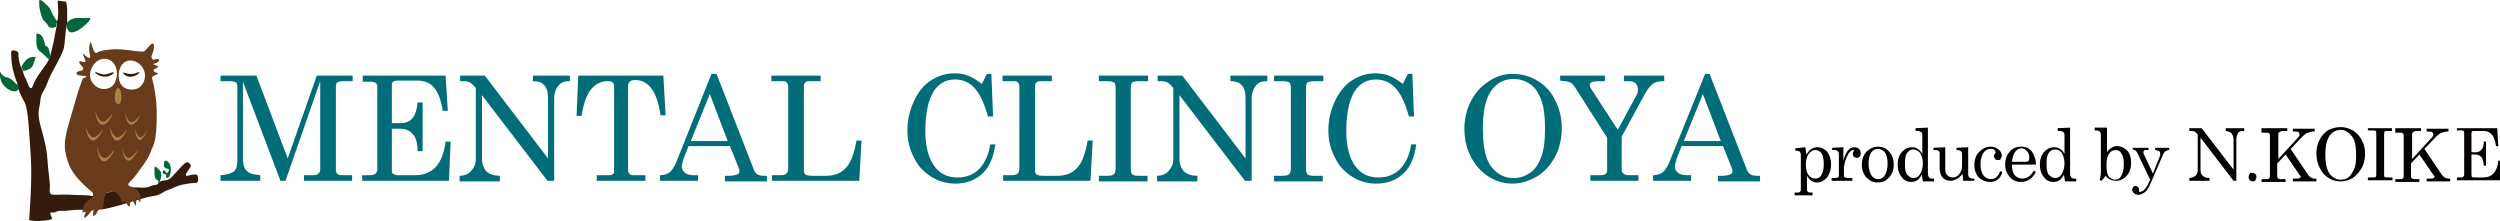 <?xml version="1.0" encoding="utf-8"?>
<!-- Generator: Adobe Illustrator 20.1.0, SVG Export Plug-In . SVG Version: 6.00 Build 0)  -->
<svg version="1.1" id="レイヤー_1" xmlns="http://www.w3.org/2000/svg" xmlns:xlink="http://www.w3.org/1999/xlink" x="0px"
	 y="0px" viewBox="0 0 446.6 39.5" style="enable-background:new 0 0 446.6 39.5;" xml:space="preserve">
<style type="text/css">
	.st0{fill:#026636;}
	.st1{fill:#341B0C;}
	.st2{fill:#673B1B;}
	.st3{fill:#AA8049;}
	.st4{fill:#006D79;}
	.st5{fill:#040000;}
</style>
<g>
	<g>
		<path class="st0" d="M29.1,30.5c0,0-0.1,0.6,0.2,0.6c0.2,0,0.4,0.1,0.4,0.1s-0.1,0.4,0,0.5s0.3,0.2,0.5-0.1c0.2-0.3,0.4-1,0.3-1.7
			c-0.1-0.7-0.4-0.9-0.6-1.1c-0.2-0.2-0.6-0.1-0.6,0.2c0,0.3-0.1,0.7,0.1,0.9c0.2,0.2,0.7,0.3,0.7,0.3s0.2,0.2,0,0.4
			c-0.2,0.3-0.4,0.5-0.4,0.2C29.6,30.6,29.2,30.3,29.1,30.5z"/>
		<path class="st1" d="M28.3,32.7c-0.2,0.5-0.8,0.2-1.5,0.6c-0.8,0.4-1.7,0.1-3.6,0.2c-1.8,0.2-6.4,1.7-6.9,1.5
			c-0.7-0.2-1.8-0.1-3.4-0.2c-1.5-0.1-2.3,0-3.1,0c-0.9,0-1-0.3-0.9-1.2c0.1-0.9-0.3-2.9-0.4-4.8c-0.1-1.8-0.4-3.3-1.2-6.1
			c-0.8-2.8-0.2-3.3-0.1-4.7c0.1-1.4,0.8-1.8,1.3-3.3c0.5-1.4,1.4-2.8,2.2-4.4c0.8-1.6,0.8-2,0.9-3.3c0.1-1.3,0.3-2.4,0.3-2.4L12,4
			c0,0,0-1.3,0-2.2c0-0.9-0.2-1.5-0.2-1.5l-1.5-0.2c0,0,0.1,1.2,0.1,2.2c0,1-0.2,1.5-0.2,1.5l-0.1,1c0,0-0.3,1.4-0.5,2.6
			C9.3,8.6,9,9.9,9,9.9l-0.3,0.8c0,0-0.4,0.8-1.2,1.8C6.7,13.6,6.4,14.1,6,15c-0.3,0.9-0.5,0.9-0.8,0.5c-0.2-0.3-0.4-1.2-0.8-1.8
			c-0.3-0.7-0.3-1-0.3-1l-0.4-0.8c0,0-0.5-1.5-0.4-2.3c0.1-0.5-1.3-0.9-1.3-0.3c0,0.8,0,1.7,0.3,3.1c0.3,1.4,0.9,2.8,0.9,2.8v0.5
			c0,0,0.4,1.2,1.1,2.4C5.1,19.3,5.2,24,5.5,28c0.3,4-0.3,11.3-0.3,11.3C6,39.6,8,39.5,9.1,39.2c0.5-0.1,0-0.4-0.1-1
			c-0.1-0.5,0.4,0,1.1-0.4c0.8-0.3,0.8,0,2.2-0.2c1.4-0.2,2.9-0.1,5.7-0.2c1,0,4-0.9,4.6-1.1c0.5-0.2,3.1-0.9,3.8-1.1
			c0.7-0.2,1.6-0.1,2.5-0.7c0.9-0.6,1.4-0.6,2.4-1.1c0.9-0.4,1.3-0.4,2.3-0.6c1-0.2,1.3,0,1.6-0.2c0.3-0.2,0.2-0.8,0.1-1.2
			c-0.1-0.4-1.1-0.2-1.8,0c-0.8,0.2,0.2-1.1,0.5-1.5c0.3-0.4-0.3-1.2-0.9-0.8c-0.5,0.4-1.4,1.4-2.2,2.3c-0.8,0.9-1.3,0.8-2,0.9
			L28.3,32.7z"/>
		<g>
			<g>
				<path class="st2" d="M27.5,12.7c-0.2-0.5,0.2-0.3,0.6-0.6c0.4-0.3-0.2-0.4-0.7-0.6c-0.2-0.1,0.4-0.1,0.9-0.5
					c0.3-0.3,0-0.6-0.6-0.4c-0.4,0.1-0.4,0.2-0.6-0.3c-0.2-0.4,0.4-0.9,0.4-1.9c0-1-0.4-0.7-1.1,0.1c-0.7,0.8-0.5,0.7-1.3,0.7
					c-0.8,0-2.6-0.4-4.3-0.4c-1.8,0-3,0.3-3.5,0.6c-0.5,0.3-0.7-0.8-0.9-1.4c-0.2-0.7-0.3-0.5-0.4,0.1C15.8,8.8,16,9.3,16.1,10
					c0.1,0.8-0.7,0.1-1.1-0.3c-0.4-0.4,0,0.5,0.2,1c0.2,0.4,0,0.5-0.6,0.3c-0.7-0.2-0.5,0.3,0,0.8c0.4,0.4,0.4,0.8-0.4,0.9
					c-0.7,0.1-0.6,0.6-0.3,0.7c0.3,0.1,0.6,0.1,1.3,0.2c0.7,0.1-0.4,0.4-0.4,0.4s-0.3,0.8-0.8,2.2c-0.4,1.4-1.4,4.8-2,6.9
					c-0.5,2.2-0.7,3.4,0.2,6c0.9,2.6,3.6,4.6,4.1,5.1c0.3,0.2,0.4,0.4,0.3,0.7c-0.1,0.3-0.2,0.5-0.7,0.8c-0.5,0.3-0.8,0.8-0.9,1.1
					c-0.2,0.3-0.3,1.2-0.3,1.2l0.5-0.2c0,0,0.2,0.1,0,0.4c-0.2,0.3-0.3,1,0.1,0.6c0.4-0.3,0.8-0.8,1-1.1c0.2-0.2,0.5-0.2,0.4,0.1
					c-0.1,0.3,0,0.3-0.1,0.6c0,0.3,0.4,0.1,0.6-0.2c0.2-0.3,0.2-0.6,0.5-0.8c0.4-0.2,0.5,0.1,0.5,0.1s0.2-0.3,0.3-0.9
					c0.1-0.6,0-1.1,0.3-1.7c0.3-0.5,0-0.4,0.8-0.6c0.8-0.2,1.3,0.1,1.7,0.7c0.4,0.6,0.6,1.5,0.6,1.5s0.2-0.6,0.4-0.5
					c0.2,0.1,0.5,0.7,0.6,0.8c0.1,0.1,0.3,0.1,0.3-0.1c0-0.2,0.1-0.4,0.1-0.7c0-0.2,0.2-0.3,0.4-0.1s0.6,1.2,0.6,0.7
					c0-0.6,0.1-0.9,0.1-1c0-0.1,0.1-0.2,0.2,0c0.2,0.2,0.3,0.3,0.3,0.4c0,0.2,0.2,0.2,0.2-0.3c0-0.6,0-1.1-0.6-1.7
					c-0.5-0.5-1.1-0.6-1.4-0.8c-0.2-0.1-0.3-0.2,0-0.6c0.3-0.4,0.5-0.4,1-1.1c0.9-1.2,2.6-3.3,3-4.9C28,25.2,28,22.1,28,20
					c0-2.1-0.5-5-0.8-5.8c-0.2-0.8,0.5-0.6,0.9-1C28.6,12.8,27.7,13.2,27.5,12.7z M18.5,15.9c-1.3,0-2.6-1.3-2.4-2.8
					c0.2-1.5,1.3-2.6,2.6-2.6c1.3,0,2.2,1.2,2.2,2.7C20.8,14.8,20.1,15.9,18.5,15.9z M23.6,16c-1.7,0-2.4-1.1-2.4-2.5
					c0-1.5,0.8-2.7,2.1-2.7c1.3,0,2.6,1.2,2.6,2.7C25.9,15,24.9,16,23.6,16z"/>
			</g>
		</g>
		<path class="st0" d="M28.9,32.4c-0.7,0.1-0.1-0.3-0.1-0.9c0-0.6,0-0.9-0.5-1.3c-0.4-0.4-0.7-0.7-0.7-0.1c0,0.6-0.1,1.2,0.2,1.8
			c0.3,0.5,0.7,0.1,0.4,0.8L28.9,32.4z"/>
		<path class="st0" d="M11.9,4.8c0,0,0.1,0.4,0.4,0.8c0.3,0.3,0.9,0.2,1.5-0.1C14.5,5.1,15,4.7,15.7,4c0.7-0.7,0.4-0.9-0.1-0.8
			c-0.5,0.1-1.7-0.1-2.5,0.1C12.3,3.6,12,4,12,4L11.9,4.8z"/>
		<path class="st0" d="M9,9.9c0,0-0.2-0.7-0.3-1.2C8.5,8.2,8.1,8.2,8.1,8.2S8,7.6,7.7,6.8C7.3,5.9,6.5,6,6.5,6s0,0.9,0,1.6
			c0,0.8,0.2,1.3,0.8,1.7c0.5,0.4,1.4,1.3,1.4,1.3L9,9.9z"/>
		<path class="st0" d="M4.2,12.7c0,0,0,0,0.3-0.1c0.3-0.1,1.1-0.2,1.4-1c0.3-0.8,0.5-1.4,0.5-1.4S5.4,10,4.7,10.7
			c-0.7,0.7-0.9,1.3-0.9,1.3L4.2,12.7z"/>
		<path class="st0" d="M3.3,15.2c0,0-0.5-0.2-0.7-0.5c-0.3-0.4-1.1-0.9-1.5-0.9c-0.6-0.1-1.1-1-1.1-1s-0.2,0.2,0.1,1.3
			c0.2,1.1,1.4,2.1,2.3,2.2c0.9,0.1,0.9-0.5,0.9-0.5V15.2z"/>
		<path class="st1" d="M20.3,13c0,0.2-0.7,0.7-1.6,0.7c-0.9,0-1.7-0.6-1.7-0.8c0-0.2,0.8,0.4,1.7,0.4C19.6,13.2,20.3,12.7,20.3,13z"
			/>
		<path class="st1" d="M24.9,12.9c0,0.2-0.6,0.7-1.4,0.8C22.8,13.8,22,13.3,22,13c0-0.2,0.7,0.3,1.5,0.2
			C24.3,13.2,24.9,12.7,24.9,12.9z"/>
		<path class="st0" d="M10.2,3.8c0,0-0.7-0.9-1-1.7c-0.3-0.9-1-1.3-1.5-1.8C7.3-0.1,6.9-0.1,7,0.4C7,0.8,7,1.6,7.4,2.8
			c0.3,1.1,0.8,1,1.2,1.8C9,5.3,10,4.8,10,4.8L10.2,3.8z"/>
		<path class="st3" d="M20.1,20.3c0,0.2-1,2.2-1.9,2C17.3,22.2,17,20,17,19.8c0-0.2,0.4,1.8,1.3,1.9C19.1,21.9,20.1,20.1,20.1,20.3z
			"/>
		<path class="st3" d="M22.7,23.1c0,0.2-1,2.2-1.9,2c-0.9-0.1-1.2-2.3-1.2-2.5c0-0.2,0.4,1.8,1.3,1.9C21.7,24.7,22.7,23,22.7,23.1z"
			/>
		<path class="st3" d="M26.3,23.3c0,0.1-0.8,1.8-1.4,1.7c-0.6-0.1-0.8-1.9-0.8-2.1c0-0.1,0.3,1.5,0.9,1.6
			C25.6,24.7,26.3,23.2,26.3,23.3z"/>
		<path class="st3" d="M18.4,23.1c0,0.2-1,2.2-1.9,2c-0.9-0.1-1.2-2.3-1.2-2.5c0-0.2,0.4,1.8,1.3,1.9C17.4,24.7,18.4,23,18.4,23.1z"
			/>
		<path class="st3" d="M25.1,20.5c0,0.1-0.9,1.9-1.7,1.8c-0.8-0.1-1.1-2.1-1.1-2.2c0-0.1,0.4,1.6,1.1,1.7
			C24.2,21.9,25.1,20.4,25.1,20.5z"/>
		<path class="st3" d="M20.4,26.8c0,0.2-1,2.2-1.9,2c-0.9-0.1-1.2-2.3-1.2-2.5c0-0.2,0.4,1.8,1.3,1.9C19.4,28.4,20.4,26.6,20.4,26.8
			z"/>
		<path class="st3" d="M24.6,26.9c0,0.1-0.9,1.9-1.7,1.8c-0.8-0.1-1.1-2.1-1.1-2.2c0-0.1,0.4,1.6,1.1,1.7
			C23.7,28.3,24.6,26.7,24.6,26.9z"/>
		<path class="st3" d="M21.7,17.4c0,0.9-0.3,1.2-0.6,1.2c-0.3,0-0.6-0.3-0.6-1.2c0-0.9,0.3-1.7,0.6-1.7
			C21.4,15.7,21.7,16.4,21.7,17.4z"/>
	</g>
	<g>
		<path class="st4" d="M39.5,13.5h6.3l5.6,14.8l5.2-14.8h6.4v1h-1.6c-0.6,0-0.9,0.1-1.1,0.2s-0.3,0.4-0.3,0.8v14.9
			c0,0.3,0.1,0.5,0.3,0.7s0.6,0.2,1.2,0.2h1.4v1h-8.6v-1h1.6c0.5,0,0.8-0.1,1-0.3c0.2-0.2,0.3-0.4,0.3-0.7V14.5L51,32.3h-0.9
			l-6.7-17.7v13.6c0,0.8,0.1,1.4,0.3,1.8c0.2,0.4,0.5,0.7,0.9,0.9c0.4,0.2,1,0.3,1.9,0.4v1h-7.1v-1c1.2-0.1,1.9-0.3,2.4-0.7
			s0.6-1.2,0.6-2.2V15.4c0-0.3-0.1-0.6-0.3-0.7c-0.2-0.1-0.6-0.2-1.1-0.2h-1.6V13.5z"/>
		<path class="st4" d="M64.7,13.5h14.9l0.4,6.3h-0.9c-0.3-2-0.9-3.4-1.6-4.2c-0.7-0.8-1.7-1.2-2.9-1.2h-3.7c-0.3,0-0.5,0.1-0.7,0.2
			c-0.2,0.2-0.2,0.4-0.2,0.7v6.7h1.6c0.9,0,1.6-0.3,2.1-0.9s0.8-1.6,0.9-2.8h0.9v8.7h-0.9c0-1.4-0.3-2.5-0.9-3.1
			c-0.5-0.6-1.3-0.9-2.2-0.9H70v7.5c0,0.3,0.1,0.5,0.3,0.6s0.5,0.2,0.9,0.2h2.9c3.2,0,5-2,5.5-6h0.9l-0.3,7H64.7v-1H66
			c0.5,0,0.9-0.1,1.1-0.3c0.2-0.2,0.3-0.4,0.3-0.8V15.5c0-0.3-0.1-0.6-0.3-0.7s-0.5-0.2-0.8-0.2h-1.5V13.5z"/>
		<path class="st4" d="M82.1,13.5h4.5l11.3,14.8V17.6c0-1.1-0.2-1.9-0.7-2.4c-0.4-0.5-1.1-0.7-2-0.7v-1h6.6v1
			c-0.7,0-1.2,0.1-1.5,0.3c-0.3,0.2-0.6,0.5-0.9,1c-0.2,0.5-0.4,1-0.4,1.6v14.9h-1.2L86.1,17v11.3c0,1,0.3,1.8,0.8,2.3
			s1.3,0.8,2.4,0.8v1h-7.2v-1c0.9,0,1.6-0.3,2.1-0.9s0.8-1.2,0.8-2V15.7l-0.2-0.2c-0.4-0.5-0.7-0.7-0.9-0.8
			c-0.2-0.1-0.6-0.2-0.9-0.2h-0.8V13.5z"/>
		<path class="st4" d="M103.3,13.5h15.2l0.4,7.1H118c-0.6-4.2-2.1-6.3-4.5-6.3c-0.5,0-0.8,0.1-1,0.3s-0.3,0.4-0.3,0.8v15
			c0,0.3,0.1,0.5,0.3,0.7s0.5,0.2,0.9,0.2h1.9v1h-8.7v-1h2.2c0.3,0,0.5-0.1,0.7-0.2s0.2-0.3,0.2-0.6V15.4c0-0.3-0.1-0.6-0.3-0.7
			c-0.2-0.2-0.5-0.2-0.9-0.2c-1.2,0-2.3,0.6-3.1,1.7c-0.7,1-1.2,2.5-1.5,4.5h-0.9L103.3,13.5z"/>
		<path class="st4" d="M127.1,13.2h0.9l6.7,17.2c0.3,0.7,0.8,1,1.7,1h0.6v1h-7.5v-1h0.6c0.8,0,1.3-0.1,1.7-0.3
			c0.2-0.1,0.3-0.3,0.3-0.5c0-0.1,0-0.3-0.1-0.5l-1.6-4H123l-0.9,2.3c-0.2,0.6-0.3,1.1-0.3,1.4c0,0.4,0.2,0.8,0.6,1.1
			s0.9,0.4,1.7,0.4h0.6v1h-6.8v-1c0.7,0,1.3-0.2,1.7-0.5c0.4-0.3,0.8-0.9,1.2-1.8L127.1,13.2z M126.8,16.8l-3.4,8.4h6.6L126.8,16.8z
			"/>
		<path class="st4" d="M137.9,13.5h8.7v1h-2.1c-0.3,0-0.6,0.1-0.7,0.3c-0.2,0.2-0.2,0.4-0.2,0.8v14.8c0,0.4,0.1,0.6,0.3,0.8
			c0.2,0.1,0.6,0.2,1.2,0.2h2.6c1.4,0,2.6-0.5,3.4-1.4c0.9-0.9,1.5-2.6,1.9-4.9h0.9l-0.4,7.2h-15.6v-1h1.5c0.5,0,0.9-0.1,1.1-0.3
			c0.2-0.2,0.3-0.5,0.3-1V15.4c0-0.3-0.1-0.5-0.3-0.7s-0.4-0.2-0.8-0.2h-1.9V13.5z"/>
		<path class="st4" d="M175.4,15l0.9-1.8h0.8l0.3,7.6h-0.9c-0.6-2.1-1.3-3.7-2.1-4.7c-1-1.3-2.3-1.9-3.8-1.9c-1.6,0-2.9,0.7-3.8,2.1
			s-1.5,3.8-1.5,7.1c0,2.8,0.6,5,1.7,6.4c1,1.3,2.3,1.9,4.1,1.9c1.5,0,2.8-0.5,3.8-1.5c1-1,1.7-2.5,2-4.4h0.9c-0.3,2.2-1,4-2.3,5.2
			c-1.3,1.2-2.9,1.8-4.8,1.8c-1.6,0-3-0.4-4.3-1.2c-1.3-0.8-2.4-1.9-3.1-3.4c-0.8-1.5-1.2-3.1-1.2-4.9c0-1.9,0.4-3.6,1.2-5.3
			s1.8-2.9,3.1-3.7c1.3-0.8,2.6-1.2,4.1-1.2c0.8,0,1.6,0.1,2.4,0.4S174.5,14.3,175.4,15z"/>
		<path class="st4" d="M179.2,13.5h8.7v1h-2.1c-0.3,0-0.6,0.1-0.7,0.3c-0.2,0.2-0.2,0.4-0.2,0.8v14.8c0,0.4,0.1,0.6,0.3,0.8
			c0.2,0.1,0.6,0.2,1.2,0.2h2.6c1.4,0,2.6-0.5,3.4-1.4c0.9-0.9,1.5-2.6,1.9-4.9h0.9l-0.4,7.2h-15.6v-1h1.5c0.5,0,0.9-0.1,1.1-0.3
			c0.2-0.2,0.3-0.5,0.3-1V15.4c0-0.3-0.1-0.5-0.3-0.7s-0.4-0.2-0.8-0.2h-1.9V13.5z"/>
		<path class="st4" d="M196.4,13.5h8.7v1h-1.5c-0.7,0-1.1,0.1-1.3,0.2c-0.2,0.2-0.3,0.5-0.3,1V30c0,0.6,0.1,0.9,0.2,1.1
			c0.2,0.2,0.6,0.3,1.1,0.3h1.7v1h-8.7v-1h1.6c0.6,0,0.9-0.1,1.1-0.3s0.3-0.5,0.3-1.1V15.8c0-0.5-0.1-0.9-0.2-1
			c-0.2-0.2-0.7-0.3-1.3-0.3h-1.5V13.5z"/>
		<path class="st4" d="M206.7,13.5h4.5l11.3,14.8V17.6c0-1.1-0.2-1.9-0.7-2.4c-0.4-0.5-1.1-0.7-2-0.7v-1h6.6v1
			c-0.7,0-1.2,0.1-1.5,0.3c-0.3,0.2-0.6,0.5-0.9,1c-0.2,0.5-0.4,1-0.4,1.6v14.9h-1.2L210.7,17v11.3c0,1,0.3,1.8,0.8,2.3
			s1.3,0.8,2.4,0.8v1h-7.2v-1c0.9,0,1.6-0.3,2.1-0.9c0.5-0.6,0.8-1.2,0.8-2V15.7l-0.2-0.2c-0.4-0.5-0.7-0.7-0.9-0.8
			c-0.2-0.1-0.6-0.2-0.9-0.2h-0.8V13.5z"/>
		<path class="st4" d="M227.7,13.5h8.7v1h-1.5c-0.7,0-1.1,0.1-1.3,0.2c-0.2,0.2-0.3,0.5-0.3,1V30c0,0.6,0.1,0.9,0.2,1.1
			c0.2,0.2,0.6,0.3,1.1,0.3h1.7v1h-8.7v-1h1.6c0.6,0,0.9-0.1,1.1-0.3s0.3-0.5,0.3-1.1V15.8c0-0.5-0.1-0.9-0.2-1
			c-0.2-0.2-0.7-0.3-1.3-0.3h-1.5V13.5z"/>
		<path class="st4" d="M250.6,15l0.9-1.8h0.8l0.3,7.6h-0.9c-0.6-2.1-1.3-3.7-2.1-4.7c-1-1.3-2.3-1.9-3.8-1.9c-1.6,0-2.9,0.7-3.8,2.1
			s-1.5,3.8-1.5,7.1c0,2.8,0.6,5,1.7,6.4c1,1.3,2.3,1.9,4.1,1.9c1.5,0,2.8-0.5,3.8-1.5c1-1,1.7-2.5,2-4.4h0.9c-0.3,2.2-1,4-2.3,5.2
			c-1.3,1.2-2.9,1.8-4.8,1.8c-1.6,0-3-0.4-4.3-1.2c-1.3-0.8-2.4-1.9-3.1-3.4c-0.8-1.5-1.2-3.1-1.2-4.9c0-1.9,0.4-3.6,1.2-5.3
			c0.8-1.6,1.8-2.9,3.1-3.7c1.3-0.8,2.6-1.2,4.1-1.2c0.8,0,1.6,0.1,2.4,0.4S249.7,14.3,250.6,15z"/>
		<path class="st4" d="M270.2,13.2c1.6,0,3.1,0.4,4.4,1.2c1.4,0.8,2.5,2,3.2,3.5c0.8,1.5,1.2,3.2,1.2,5s-0.4,3.6-1.2,5.1
			s-1.9,2.7-3.2,3.5c-1.4,0.8-2.8,1.3-4.4,1.3c-1.5,0-2.9-0.4-4.2-1.2c-1.3-0.8-2.4-2-3.2-3.5c-0.8-1.5-1.2-3.2-1.2-5.1
			c0-1.8,0.4-3.5,1.2-5c0.8-1.5,1.8-2.6,3.2-3.5C267.3,13.6,268.7,13.2,270.2,13.2z M270.4,14.1c-1.7,0-3,0.7-4,2.1
			s-1.5,3.6-1.5,6.7c0,3.4,0.5,5.7,1.6,7s2.3,1.9,3.9,1.9c1.1,0,2-0.3,2.9-0.9s1.5-1.5,2-2.8c0.5-1.3,0.7-2.9,0.7-5
			c0-2.3-0.2-4-0.7-5.3c-0.5-1.3-1.1-2.2-2-2.8C272.4,14.4,271.4,14.1,270.4,14.1z"/>
		<path class="st4" d="M278.5,13.5h8.2v1h-0.9c-0.8,0-1.3,0.1-1.5,0.2c-0.2,0.1-0.3,0.3-0.3,0.5c0,0.2,0.1,0.4,0.2,0.6l4.8,7.4
			l3.4-6.3c0.2-0.3,0.2-0.6,0.2-0.9c0-0.4-0.1-0.8-0.4-1.1s-0.7-0.4-1.2-0.4h-0.9v-1h7.2v1c-0.8,0-1.5,0.1-1.9,0.4
			c-0.5,0.3-0.9,0.8-1.4,1.6l-4.3,7.9v5.9c0,0.3,0.1,0.5,0.3,0.7c0.2,0.2,0.6,0.3,1.1,0.3h1.6v1h-8.6v-1h1.7c0.5,0,0.8-0.1,1-0.2
			c0.2-0.2,0.3-0.4,0.3-0.7v-5.8l-5.8-9.1c-0.3-0.4-0.5-0.7-0.9-0.8c-0.3-0.2-0.9-0.2-1.7-0.3V13.5z"/>
		<path class="st4" d="M304.6,13.2h0.8l6.7,17.2c0.3,0.7,0.8,1,1.7,1h0.6v1h-7.5v-1h0.6c0.8,0,1.3-0.1,1.7-0.3
			c0.2-0.1,0.3-0.3,0.3-0.5c0-0.1,0-0.3-0.1-0.5l-1.6-4h-7.4l-0.9,2.3c-0.2,0.6-0.3,1.1-0.3,1.4c0,0.4,0.2,0.8,0.6,1.1
			c0.4,0.3,0.9,0.4,1.7,0.4h0.6v1h-6.8v-1c0.7,0,1.3-0.2,1.7-0.5c0.4-0.3,0.8-0.9,1.2-1.8L304.6,13.2z M304.2,16.8l-3.4,8.4h6.6
			L304.2,16.8z"/>
		<path class="st5" d="M322.5,26.3c0.1,0.4,0.1,0.9,0.2,1.3c0.3-0.5,0.6-0.8,0.9-1s0.7-0.3,1.1-0.3c0.4,0,0.8,0.1,1.2,0.4
			c0.4,0.2,0.7,0.6,0.9,1.1s0.3,1,0.3,1.6c0,1-0.3,1.8-0.8,2.4c-0.5,0.5-1,0.8-1.7,0.8c-0.4,0-0.7-0.1-1-0.3
			c-0.3-0.2-0.6-0.5-0.8-0.9v2.4c0,0.2,0,0.3,0.1,0.4c0.1,0.1,0.3,0.2,0.5,0.2h0.4v0.5h-3.2v-0.5h0.4c0.2,0,0.4,0,0.5-0.1
			c0.1-0.1,0.2-0.2,0.2-0.3v-6.3c0-0.3-0.1-0.5-0.2-0.6c-0.1-0.1-0.4-0.2-0.8-0.2v-0.4L322.5,26.3z M324.3,26.8
			c-0.5,0-0.8,0.2-1.2,0.7c-0.3,0.4-0.5,1.1-0.5,1.9c0,0.9,0.2,1.5,0.5,1.9s0.7,0.6,1.2,0.6c0.4,0,0.8-0.2,1-0.5
			c0.3-0.5,0.5-1.1,0.5-2c0-0.9-0.1-1.6-0.4-2C325.1,27,324.8,26.8,324.3,26.8z"/>
		<path class="st5" d="M327.2,26.4l2.1-0.1v2.4c0.2-0.8,0.5-1.4,0.8-1.8c0.3-0.4,0.7-0.6,1.2-0.6c0.3,0,0.6,0.1,0.8,0.3
			c0.2,0.2,0.3,0.5,0.3,0.8c0,0.3-0.1,0.5-0.2,0.6c-0.1,0.1-0.3,0.2-0.5,0.2c-0.2,0-0.3-0.1-0.5-0.2s-0.2-0.3-0.2-0.5
			c0-0.1,0-0.3,0.1-0.4c0.1-0.1,0.1-0.2,0.1-0.2c0-0.1,0-0.1-0.1-0.1c-0.2,0-0.4,0.1-0.6,0.3c-0.3,0.3-0.5,0.7-0.7,1.2
			c-0.3,0.8-0.4,1.4-0.4,1.8v1.3c0,0.1,0.1,0.3,0.2,0.3s0.3,0.1,0.5,0.1h0.8v0.5h-3.7v-0.5h0.6c0.2,0,0.3,0,0.5-0.1s0.2-0.2,0.2-0.3
			v-3.8c0-0.3-0.1-0.5-0.2-0.6c-0.1-0.1-0.3-0.2-0.5-0.2h-0.5V26.4z"/>
		<path class="st5" d="M335.5,26.2c0.8,0,1.5,0.3,2,0.9c0.5,0.6,0.8,1.3,0.8,2.3c0,0.7-0.1,1.2-0.4,1.7s-0.6,0.8-1,1.1
			c-0.5,0.3-0.9,0.4-1.5,0.4c-0.8,0-1.4-0.3-2-0.9c-0.5-0.6-0.8-1.3-0.8-2.3c0-0.9,0.3-1.7,0.8-2.3
			C334.1,26.5,334.7,26.2,335.5,26.2z M335.5,26.6c-0.5,0-0.9,0.2-1.2,0.6s-0.5,1.1-0.5,2c0,0.9,0.2,1.6,0.5,2.1s0.7,0.7,1.2,0.7
			c0.5,0,0.9-0.2,1.2-0.7s0.5-1.1,0.5-2.1c0-0.9-0.2-1.6-0.5-2C336.4,26.9,336,26.6,335.5,26.6z"/>
		<path class="st5" d="M342.1,22.9l2.3-0.1V31c0,0.3,0.1,0.5,0.2,0.7c0.1,0.1,0.3,0.2,0.5,0.2h0.4v0.5h-2l-0.2-1.2
			c-0.2,0.4-0.5,0.8-0.8,1c-0.3,0.2-0.7,0.3-1.1,0.3c-0.7,0-1.3-0.3-1.7-0.9c-0.5-0.6-0.7-1.3-0.7-2.2c0-1,0.3-1.8,0.9-2.4
			c0.5-0.5,1-0.7,1.7-0.7c0.4,0,0.7,0.1,1,0.3s0.6,0.5,0.8,0.9V24c0-0.2-0.1-0.3-0.2-0.4s-0.4-0.2-0.6-0.2h-0.4V22.9z M341.8,26.7
			c-0.5,0-0.8,0.2-1.1,0.6c-0.3,0.4-0.4,1-0.4,1.9c0,1,0.1,1.7,0.4,2s0.6,0.6,1.1,0.6c0.5,0,0.9-0.2,1.2-0.7s0.5-1.1,0.5-1.9
			c0-0.8-0.2-1.4-0.5-1.9C342.6,26.9,342.2,26.7,341.8,26.7z"/>
		<path class="st5" d="M347.5,26.3v3.9c0,0.5,0.1,0.9,0.4,1.1c0.2,0.3,0.6,0.4,0.9,0.4c0.5,0,0.9-0.2,1.2-0.6
			c0.3-0.4,0.5-0.9,0.5-1.4v-2.2c0-0.2-0.1-0.4-0.2-0.5c-0.1-0.1-0.4-0.2-0.8-0.2v-0.4l2.1-0.1v4.9c0,0.2,0.1,0.4,0.2,0.5
			c0.1,0.1,0.3,0.2,0.5,0.2h0.4v0.4l-2,0l-0.1-1.2c-0.4,0.4-0.7,0.7-1.1,0.9c-0.4,0.2-0.7,0.3-1.1,0.3c-0.5,0-1-0.2-1.3-0.5
			c-0.4-0.4-0.6-1-0.6-1.8v-2.6c0-0.2-0.1-0.4-0.3-0.5c-0.1-0.1-0.4-0.1-0.8-0.1v-0.4L347.5,26.3z"/>
		<path class="st5" d="M357.3,30.6l0.4,0.1c-0.3,1.2-1.1,1.8-2.2,1.8c-0.8,0-1.5-0.3-2-0.8c-0.5-0.5-0.8-1.3-0.8-2.2
			c0-1,0.3-1.9,0.9-2.4c0.6-0.6,1.3-0.9,2-0.9c0.6,0,1.1,0.2,1.4,0.5c0.4,0.3,0.6,0.7,0.6,1.1c0,0.2-0.1,0.4-0.2,0.6
			s-0.3,0.2-0.5,0.2c-0.2,0-0.4-0.1-0.5-0.2s-0.2-0.3-0.2-0.5s0.1-0.4,0.2-0.5c0.1-0.1,0.1-0.1,0.1-0.2c0-0.1-0.1-0.2-0.2-0.4
			s-0.4-0.2-0.7-0.2c-0.5,0-0.9,0.2-1.2,0.6c-0.4,0.5-0.6,1.3-0.6,2.2c0,0.8,0.2,1.5,0.5,1.9c0.3,0.4,0.8,0.7,1.3,0.7
			C356.4,32,357,31.5,357.3,30.6z"/>
		<path class="st5" d="M363.7,29.4h-4.3c0,0.9,0.2,1.5,0.5,1.9c0.4,0.4,0.8,0.6,1.4,0.6c0.8,0,1.5-0.5,2-1.4l0.4,0.2
			c-0.6,1.2-1.5,1.8-2.7,1.8c-0.8,0-1.5-0.3-2-0.9c-0.5-0.6-0.8-1.3-0.8-2.2c0-1,0.3-1.7,0.8-2.3s1.2-0.9,2-0.9
			c0.6,0,1.1,0.1,1.5,0.4c0.4,0.3,0.7,0.7,0.9,1.3C363.6,28.3,363.7,28.8,363.7,29.4z M359.4,28.9h2.6c0.2,0,0.3-0.1,0.4-0.2
			c0.1-0.1,0.1-0.3,0.1-0.5c0-0.5-0.1-0.9-0.4-1.2s-0.6-0.5-1-0.5c-0.4,0-0.8,0.2-1.1,0.6S359.5,28.2,359.4,28.9z"/>
		<path class="st5" d="M367.5,22.9l2.3-0.1V31c0,0.3,0.1,0.5,0.2,0.7c0.1,0.1,0.3,0.2,0.5,0.2h0.4v0.5h-2l-0.2-1.2
			c-0.2,0.4-0.5,0.8-0.8,1c-0.3,0.2-0.7,0.3-1.1,0.3c-0.7,0-1.3-0.3-1.7-0.9c-0.5-0.6-0.7-1.3-0.7-2.2c0-1,0.3-1.8,0.9-2.4
			c0.5-0.5,1-0.7,1.7-0.7c0.4,0,0.7,0.1,1,0.3s0.6,0.5,0.8,0.9V24c0-0.2-0.1-0.3-0.2-0.4s-0.4-0.2-0.6-0.2h-0.4V22.9z M367.1,26.7
			c-0.5,0-0.8,0.2-1.1,0.6c-0.3,0.4-0.4,1-0.4,1.9c0,1,0.1,1.7,0.4,2s0.6,0.6,1.1,0.6c0.5,0,0.9-0.2,1.2-0.7s0.5-1.1,0.5-1.9
			c0-0.8-0.2-1.4-0.5-1.9C368,26.9,367.6,26.7,367.1,26.7z"/>
		<path class="st5" d="M376.4,22.8v4.4c0.2-0.4,0.5-0.6,0.8-0.8c0.3-0.2,0.6-0.3,1-0.3c0.7,0,1.3,0.3,1.8,0.8s0.7,1.3,0.7,2.2
			c0,1-0.3,1.8-0.8,2.3c-0.5,0.6-1.2,0.9-1.9,0.9c-0.4,0-0.7-0.1-1-0.2s-0.6-0.4-0.9-0.7c-0.2,0.4-0.5,0.7-0.7,0.9l-0.3-0.1
			c0.1-0.5,0.2-1,0.2-1.5v-6.7c0-0.2-0.1-0.4-0.2-0.5c-0.1-0.1-0.4-0.2-0.6-0.2h-0.3v-0.5L376.4,22.8z M378,26.8
			c-0.5,0-0.9,0.2-1.2,0.6c-0.3,0.4-0.5,1.1-0.5,2.1c0,0.9,0.1,1.6,0.4,2c0.3,0.4,0.7,0.6,1.2,0.6c0.4,0,0.8-0.2,1-0.6
			c0.3-0.5,0.5-1.2,0.5-2.1c0-0.9-0.1-1.5-0.4-1.9C378.8,27,378.4,26.8,378,26.8z"/>
		<path class="st5" d="M380.9,26.4h2.9v0.4h-0.3c-0.2,0-0.4,0-0.5,0.1s-0.1,0.2-0.1,0.3c0,0.1,0,0.1,0,0.2l1.7,3.6l1.2-3
			c0.1-0.2,0.1-0.4,0.1-0.6c0-0.2-0.1-0.3-0.2-0.4s-0.4-0.1-0.7-0.2v-0.4h2.5v0.4c-0.5,0-0.8,0.3-1,0.6l-2.2,5.1
			c-0.4,0.9-0.7,1.5-1.1,1.8c-0.4,0.3-0.8,0.5-1.2,0.5c-0.3,0-0.6-0.1-0.8-0.3s-0.3-0.4-0.3-0.6c0-0.2,0.1-0.3,0.2-0.5
			c0.1-0.1,0.3-0.2,0.4-0.2c0.2,0,0.3,0.1,0.4,0.2c0.1,0.1,0.2,0.2,0.2,0.4c0,0,0,0.1,0,0.2c0,0.1,0,0.1,0,0.1
			c0,0.1,0.1,0.2,0.2,0.2c0.1,0,0.3-0.1,0.5-0.2s0.3-0.3,0.5-0.5s0.4-0.7,0.8-1.5l-2.3-4.8c-0.1-0.2-0.2-0.3-0.3-0.4
			c-0.1-0.1-0.3-0.1-0.5-0.2V26.4z"/>
		<path class="st5" d="M391.1,22.9h2.2l5.7,7.4V25c0-0.5-0.1-0.9-0.4-1.2c-0.2-0.2-0.6-0.4-1-0.4v-0.5h3.3v0.5c-0.3,0-0.6,0-0.8,0.1
			s-0.3,0.3-0.4,0.5s-0.2,0.5-0.2,0.8v7.5H399l-5.9-7.7v5.7c0,0.5,0.1,0.9,0.4,1.1c0.3,0.3,0.7,0.4,1.2,0.4v0.5h-3.6v-0.5
			c0.4,0,0.8-0.2,1.1-0.4c0.3-0.3,0.4-0.6,0.4-1V24l-0.1-0.1c-0.2-0.2-0.4-0.4-0.5-0.4c-0.1-0.1-0.3-0.1-0.5-0.1h-0.4V22.9z"/>
		<path class="st5" d="M402.4,30.9c0.2,0,0.4,0.1,0.5,0.2s0.2,0.3,0.2,0.5c0,0.2-0.1,0.4-0.2,0.6s-0.3,0.2-0.5,0.2
			c-0.2,0-0.4-0.1-0.5-0.2s-0.2-0.3-0.2-0.6c0-0.2,0.1-0.4,0.2-0.6S402.2,30.9,402.4,30.9z"/>
		<path class="st5" d="M404.3,22.9h4.3v0.5h-0.9c-0.2,0-0.3,0.1-0.5,0.2s-0.2,0.2-0.2,0.4v4.4l3.5-3.8c0.2-0.2,0.3-0.4,0.3-0.6
			c0-0.1-0.1-0.3-0.2-0.4c-0.1-0.1-0.4-0.1-0.7-0.1h-0.3v-0.5h3.9v0.5h-0.3c-0.3,0-0.5,0.1-0.9,0.2s-0.6,0.4-0.9,0.6l-2.2,2.3
			l3.1,4.6c0.2,0.3,0.4,0.4,0.5,0.5c0.2,0.1,0.4,0.2,0.7,0.2h0.3v0.5h-4.2v-0.5h0.5c0.4,0,0.6,0,0.7-0.1c0.1-0.1,0.2-0.1,0.2-0.2
			c0-0.1,0-0.2-0.1-0.2l-2.6-3.8l-1.5,1.6v2.3c0,0.1,0,0.2,0.1,0.3c0.1,0.1,0.3,0.2,0.5,0.2h0.9v0.5h-4.3v-0.5h0.8
			c0.2,0,0.4,0,0.5-0.1s0.2-0.2,0.2-0.3v-7.5c0-0.1-0.1-0.3-0.2-0.3c-0.1-0.1-0.3-0.1-0.6-0.1h-0.7V22.9z"/>
		<path class="st5" d="M418.1,22.7c0.8,0,1.5,0.2,2.2,0.6c0.7,0.4,1.2,1,1.6,1.7c0.4,0.7,0.6,1.6,0.6,2.5c0,0.9-0.2,1.8-0.6,2.5
			s-0.9,1.3-1.6,1.8c-0.7,0.4-1.4,0.6-2.2,0.6c-0.8,0-1.5-0.2-2.1-0.6c-0.7-0.4-1.2-1-1.6-1.8c-0.4-0.8-0.6-1.6-0.6-2.6
			c0-0.9,0.2-1.8,0.6-2.5c0.4-0.7,0.9-1.3,1.6-1.7C416.7,22.9,417.4,22.7,418.1,22.7z M418.2,23.2c-0.8,0-1.5,0.3-2,1
			s-0.8,1.8-0.8,3.4c0,1.7,0.3,2.8,0.8,3.5c0.5,0.6,1.2,1,1.9,1c0.5,0,1-0.1,1.4-0.4c0.4-0.3,0.7-0.8,1-1.4s0.4-1.5,0.4-2.5
			c0-1.1-0.1-2-0.3-2.6s-0.6-1.1-1-1.4C419.2,23.4,418.7,23.2,418.2,23.2z"/>
		<path class="st5" d="M423,22.9h4.3v0.5h-0.7c-0.3,0-0.5,0-0.6,0.1c-0.1,0.1-0.1,0.3-0.1,0.5v7.1c0,0.3,0,0.5,0.1,0.5
			c0.1,0.1,0.3,0.1,0.6,0.1h0.8v0.5H423v-0.5h0.8c0.3,0,0.5,0,0.6-0.1c0.1-0.1,0.1-0.3,0.1-0.6v-7.1c0-0.3,0-0.4-0.1-0.5
			c-0.1-0.1-0.3-0.1-0.7-0.1H423V22.9z"/>
		<path class="st5" d="M428.2,22.9h4.3v0.5h-0.9c-0.2,0-0.3,0.1-0.5,0.2s-0.2,0.2-0.2,0.4v4.4l3.5-3.8c0.2-0.2,0.3-0.4,0.3-0.6
			c0-0.1-0.1-0.3-0.2-0.4c-0.1-0.1-0.4-0.1-0.7-0.1h-0.3v-0.5h3.9v0.5h-0.3c-0.3,0-0.5,0.1-0.9,0.2s-0.6,0.4-0.9,0.6l-2.2,2.3
			l3.1,4.6c0.2,0.3,0.4,0.4,0.5,0.5c0.2,0.1,0.4,0.2,0.7,0.2h0.3v0.5h-4.2v-0.5h0.5c0.4,0,0.6,0,0.7-0.1c0.1-0.1,0.2-0.1,0.2-0.2
			c0-0.1,0-0.2-0.1-0.2l-2.6-3.8l-1.5,1.6v2.3c0,0.1,0,0.2,0.1,0.3c0.1,0.1,0.3,0.2,0.5,0.2h0.9v0.5h-4.3v-0.5h0.8
			c0.2,0,0.4,0,0.5-0.1s0.2-0.2,0.2-0.3v-7.5c0-0.1-0.1-0.3-0.2-0.3c-0.1-0.1-0.3-0.1-0.6-0.1h-0.7V22.9z"/>
		<path class="st5" d="M438.7,22.9h7.4l0.2,3.2h-0.4c-0.2-1-0.4-1.7-0.8-2.1c-0.4-0.4-0.8-0.6-1.4-0.6h-1.8c-0.1,0-0.3,0-0.3,0.1
			c-0.1,0.1-0.1,0.2-0.1,0.4v3.3h0.8c0.4,0,0.8-0.2,1-0.5c0.3-0.3,0.4-0.8,0.4-1.4h0.4v4.3h-0.4c0-0.7-0.2-1.2-0.4-1.5
			c-0.3-0.3-0.6-0.5-1.1-0.5h-0.7v3.7c0,0.1,0,0.2,0.1,0.3s0.2,0.1,0.5,0.1h1.5c1.6,0,2.5-1,2.7-3h0.5l-0.2,3.5h-7.7v-0.5h0.6
			c0.2,0,0.4,0,0.5-0.1s0.2-0.2,0.2-0.4v-7.4c0-0.2,0-0.3-0.1-0.4c-0.1-0.1-0.2-0.1-0.4-0.1h-0.8V22.9z"/>
	</g>
</g>
</svg>
